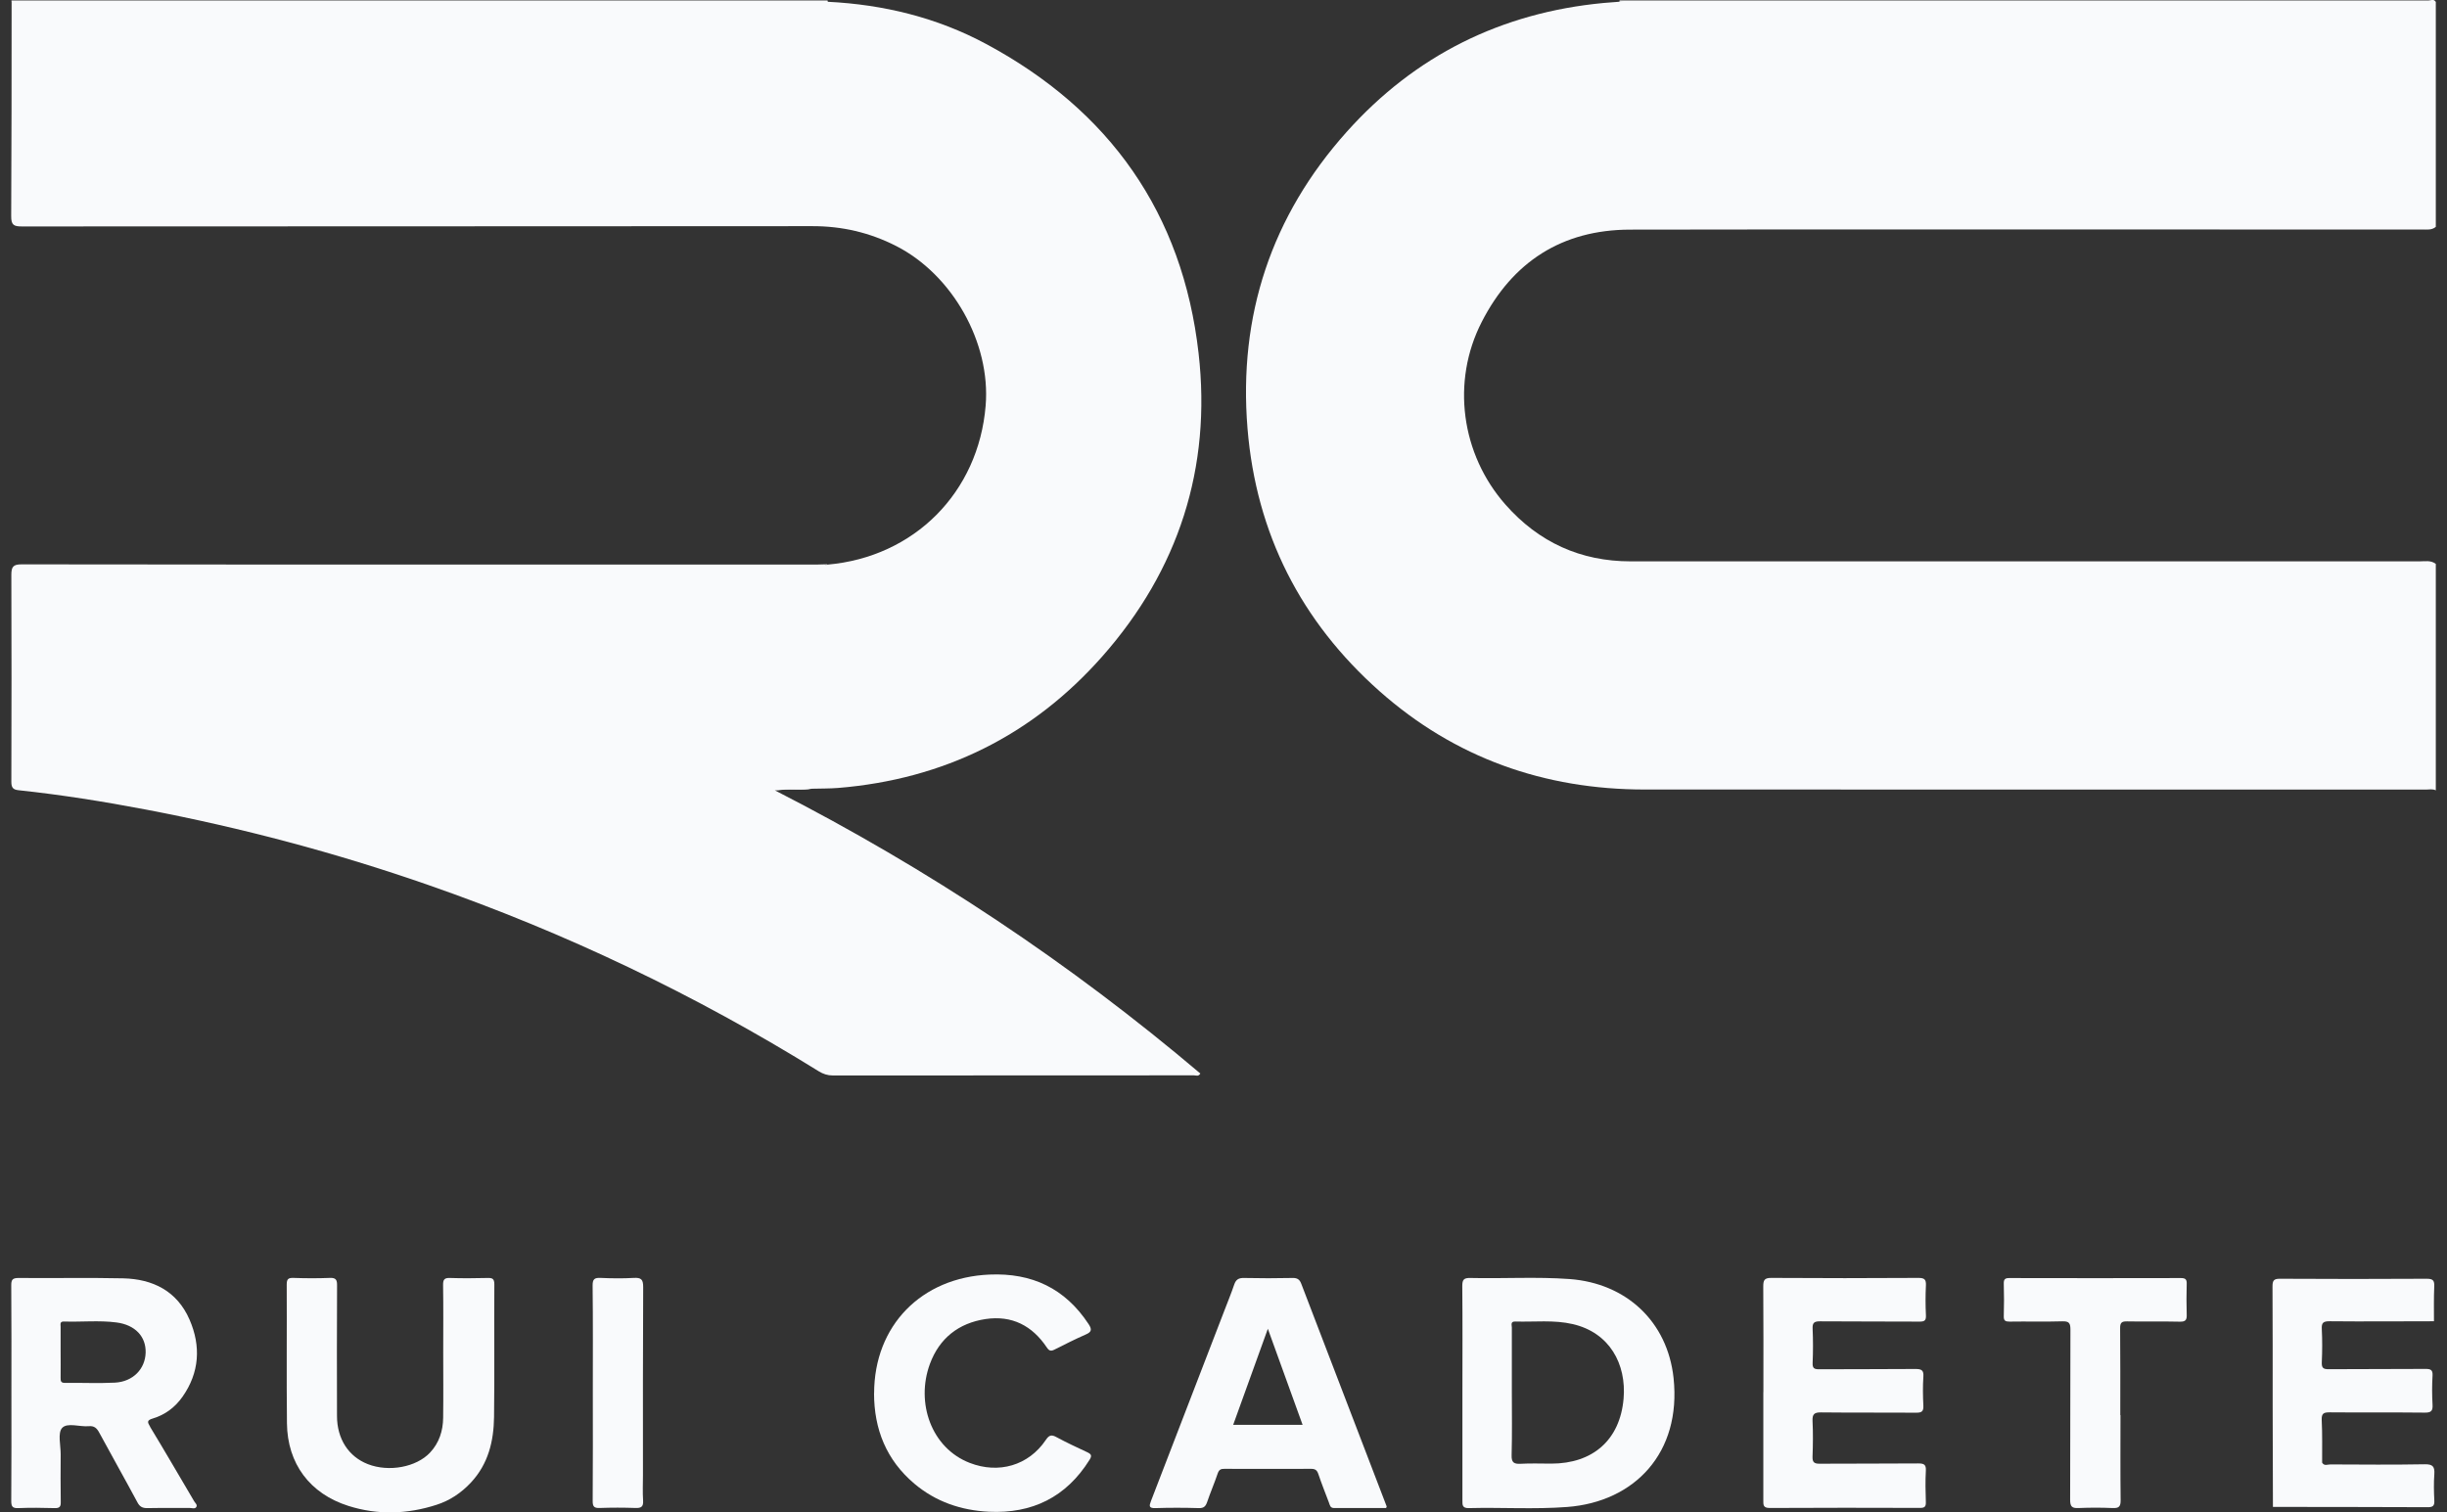 <svg xmlns="http://www.w3.org/2000/svg" width="110" height="68" viewBox="0 0 110 68" fill="none"><rect x="0" y="0" width="110" height="68" fill="#333333" stroke="none"/><g clip-path="url(#clip0_16325_121)"><path d="M109.5 35.535C109.357 35.462 109.2 35.5 109.051 35.5C97.346 35.5 85.645 35.5 73.941 35.497C69.425 35.497 65.405 34.081 62.014 31.076C58.482 27.942 56.468 23.993 56.079 19.262C55.665 14.19 57.153 9.714 60.535 5.932C63.604 2.498 67.484 0.569 72.08 0.134C72.319 0.112 72.558 0.096 72.8 0.077C72.937 0.042 73.081 0.061 73.218 0.061C85.161 0.061 97.104 0.061 109.047 0.061C109.197 0.061 109.353 0.022 109.497 0.096V10.2C109.312 10.356 109.086 10.318 108.875 10.318C105.844 10.318 102.813 10.318 99.782 10.318C90.943 10.318 82.104 10.309 73.269 10.324C70.215 10.331 67.99 11.775 66.61 14.471C65.23 17.157 65.679 20.425 67.678 22.69C69.17 24.38 71.047 25.239 73.307 25.239C85.126 25.239 96.945 25.239 108.76 25.239C109.009 25.239 109.274 25.179 109.497 25.354V35.535H109.5Z" fill="#F9FAFC"></path><path d="M0.522 0.105L0.513 0.019H37.197C37.213 0.035 37.216 0.054 37.209 0.077C37.114 0.208 36.97 0.204 36.83 0.217C36.69 0.227 36.55 0.224 36.409 0.224C24.705 0.224 13.001 0.224 1.297 0.224C1.035 0.224 0.758 0.291 0.522 0.109V0.105Z" fill="#F9FAFC"></path><path d="M109.5 0.096C97.433 0.096 85.365 0.096 73.294 0.096C73.129 0.096 72.966 0.083 72.8 0.077C72.791 0.054 72.797 0.035 72.813 0.019C84.928 0.019 97.04 0.019 109.156 0.022C109.267 0.022 109.414 -0.067 109.5 0.093V0.096Z" fill="#F9FAFC"></path><path d="M0.522 0.105C0.688 0.105 0.854 0.099 1.02 0.099C12.905 0.099 24.791 0.099 36.68 0.099C36.859 0.099 37.034 0.086 37.213 0.08C39.718 0.204 42.118 0.789 44.324 1.974C49.886 4.958 53.163 9.586 53.88 15.883C54.466 21.038 52.978 25.635 49.545 29.52C46.408 33.069 42.421 35.037 37.681 35.426C37.286 35.458 36.894 35.449 36.502 35.461C36.062 35.538 35.609 35.439 35.173 35.509C34.695 35.586 34.315 35.407 33.91 35.209C30.127 33.366 26.264 31.724 22.283 30.357C17.986 28.878 13.613 27.699 9.16 26.82C6.636 26.322 4.092 25.939 1.536 25.632C1.389 25.613 1.224 25.632 1.115 25.472C1.243 25.348 1.402 25.405 1.542 25.405C4.433 25.402 7.324 25.405 10.215 25.405C19.067 25.405 27.918 25.405 36.773 25.405C36.913 25.405 37.053 25.424 37.194 25.386C41.098 25.048 43.989 22.141 44.308 18.237C44.541 15.407 42.813 12.347 40.282 11.059C39.09 10.452 37.847 10.165 36.508 10.168C24.667 10.178 12.829 10.174 0.988 10.181C0.624 10.181 0.5 10.123 0.503 9.717C0.522 6.504 0.519 3.303 0.522 0.105Z" fill="#F9FAFC"></path><path d="M37.19 25.373C37.041 25.482 36.868 25.428 36.709 25.428C25.097 25.428 13.482 25.428 1.871 25.428H1.224V25.463C1.88 25.552 2.54 25.645 3.2 25.728C4.653 25.91 6.1 26.15 7.544 26.399C10.065 26.833 12.561 27.389 15.035 28.031C16.864 28.504 18.675 29.041 20.476 29.622C22.723 30.347 24.944 31.149 27.134 32.031C29.078 32.813 31 33.653 32.878 34.586C33.413 34.851 33.958 35.094 34.494 35.362C34.787 35.509 35.093 35.433 35.396 35.446C35.766 35.462 36.135 35.452 36.502 35.452C35.989 35.557 35.469 35.446 34.828 35.532C41.755 39.074 48.101 43.304 53.959 48.265C53.876 48.412 53.762 48.348 53.679 48.348C48.267 48.351 42.854 48.348 37.442 48.354C37.2 48.354 37.002 48.287 36.801 48.163C31.259 44.725 25.413 41.933 19.255 39.79C15.101 38.343 10.865 37.218 6.55 36.397C4.656 36.036 2.75 35.733 0.835 35.529C0.589 35.503 0.51 35.414 0.51 35.152C0.519 32.053 0.522 28.954 0.51 25.856C0.51 25.479 0.589 25.373 0.981 25.373C8.711 25.386 16.44 25.383 24.17 25.383C28.345 25.383 32.524 25.383 36.699 25.383C36.865 25.383 37.031 25.373 37.197 25.37L37.19 25.373Z" fill="#F9FAFC"></path><path d="M79.27 62.592C79.27 61.011 79.277 59.429 79.264 57.848C79.264 57.57 79.302 57.452 79.627 57.455C81.83 57.471 84.032 57.468 86.238 57.455C86.503 57.455 86.589 57.519 86.576 57.791C86.554 58.235 86.554 58.685 86.576 59.129C86.589 59.372 86.512 59.423 86.28 59.42C84.791 59.41 83.299 59.42 81.811 59.407C81.543 59.407 81.47 59.48 81.483 59.746C81.505 60.254 81.505 60.765 81.483 61.276C81.473 61.525 81.559 61.563 81.782 61.563C83.22 61.554 84.66 61.563 86.098 61.55C86.369 61.55 86.484 61.595 86.461 61.899C86.433 62.33 86.439 62.767 86.461 63.199C86.474 63.458 86.385 63.518 86.136 63.515C84.712 63.505 83.284 63.518 81.859 63.502C81.556 63.499 81.467 63.582 81.479 63.882C81.505 64.416 81.499 64.953 81.479 65.489C81.47 65.742 81.553 65.812 81.801 65.809C83.277 65.799 84.756 65.809 86.232 65.796C86.49 65.796 86.589 65.847 86.573 66.125C86.547 66.594 86.557 67.067 86.573 67.54C86.579 67.744 86.512 67.796 86.315 67.796C84.061 67.789 81.808 67.786 79.551 67.799C79.248 67.799 79.267 67.649 79.267 67.444C79.267 65.825 79.267 64.205 79.267 62.585L79.27 62.592Z" fill="#F9FAFC"></path><path d="M19.924 60.797C19.924 59.79 19.934 58.781 19.918 57.775C19.915 57.522 19.981 57.449 20.233 57.458C20.794 57.477 21.355 57.471 21.913 57.458C22.13 57.452 22.222 57.487 22.222 57.743C22.209 59.733 22.235 61.723 22.209 63.71C22.194 64.796 21.951 65.818 21.17 66.655C20.734 67.122 20.224 67.463 19.628 67.655C18.314 68.08 16.982 68.125 15.662 67.706C13.928 67.157 12.918 65.805 12.899 63.988C12.877 61.908 12.899 59.829 12.889 57.752C12.889 57.516 12.95 57.449 13.186 57.455C13.734 57.474 14.282 57.477 14.827 57.455C15.114 57.442 15.156 57.557 15.152 57.807C15.143 59.758 15.143 61.71 15.149 63.662C15.149 64.694 15.669 65.489 16.536 65.828C17.476 66.195 18.716 65.968 19.334 65.307C19.742 64.87 19.915 64.33 19.921 63.742C19.934 62.761 19.924 61.777 19.924 60.797Z" fill="#F9FAFC"></path><path d="M39.294 62.643C39.297 59.599 41.417 57.436 44.48 57.305C46.389 57.222 47.878 57.925 48.936 59.532C49.095 59.774 49.073 59.886 48.805 60.001C48.33 60.209 47.865 60.445 47.403 60.678C47.25 60.755 47.167 60.745 47.062 60.589C46.405 59.602 45.49 59.129 44.305 59.305C43.093 59.487 42.23 60.167 41.803 61.32C41.159 63.065 41.86 65.103 43.594 65.773C44.891 66.275 46.233 65.895 47.011 64.742C47.157 64.525 47.263 64.489 47.486 64.611C47.941 64.857 48.413 65.077 48.885 65.297C49.067 65.384 49.089 65.457 48.977 65.636C47.929 67.313 46.399 68.061 44.454 67.968C43.208 67.907 42.064 67.521 41.098 66.703C39.845 65.642 39.291 64.259 39.291 62.636L39.294 62.643Z" fill="#F9FAFC"></path><path d="M95.322 63.624C95.322 64.898 95.313 66.173 95.329 67.447C95.332 67.741 95.246 67.815 94.965 67.802C94.459 67.78 93.945 67.78 93.439 67.802C93.145 67.815 93.059 67.741 93.059 67.431C93.072 64.882 93.059 62.333 93.072 59.784C93.072 59.496 93.018 59.397 92.706 59.407C91.918 59.432 91.128 59.407 90.337 59.42C90.149 59.42 90.07 59.385 90.076 59.174C90.092 58.691 90.089 58.206 90.076 57.72C90.07 57.522 90.127 57.458 90.331 57.462C92.903 57.468 95.472 57.468 98.044 57.462C98.252 57.462 98.306 57.532 98.299 57.727C98.287 58.187 98.284 58.644 98.299 59.103C98.309 59.346 98.248 59.429 97.987 59.423C97.2 59.404 96.409 59.426 95.619 59.41C95.37 59.404 95.303 59.474 95.306 59.723C95.319 61.023 95.313 62.324 95.313 63.624H95.322Z" fill="#F9FAFC"></path><path d="M26.649 62.589C26.649 60.995 26.659 59.401 26.64 57.806C26.637 57.51 26.72 57.442 27 57.455C27.494 57.477 27.995 57.484 28.489 57.455C28.817 57.436 28.916 57.519 28.913 57.867C28.897 60.685 28.903 63.502 28.903 66.32C28.903 66.703 28.884 67.086 28.909 67.466C28.928 67.748 28.82 67.808 28.562 67.799C28.026 67.78 27.491 67.78 26.959 67.799C26.71 67.808 26.64 67.738 26.643 67.483C26.656 65.85 26.649 64.218 26.649 62.585V62.589Z" fill="#F9FAFC"></path><path d="M104.387 65.761C104.483 65.927 104.639 65.837 104.764 65.841C106.176 65.847 107.591 65.86 109.003 65.834C109.369 65.828 109.452 65.946 109.43 66.281C109.401 66.674 109.411 67.074 109.43 67.466C109.443 67.706 109.36 67.767 109.127 67.764C106.81 67.754 104.493 67.754 102.175 67.751C102.172 66.221 102.163 64.691 102.163 63.16C102.163 61.388 102.166 59.615 102.156 57.842C102.156 57.589 102.204 57.49 102.485 57.493C104.687 57.506 106.89 57.506 109.092 57.493C109.366 57.493 109.439 57.57 109.427 57.835C109.404 58.356 109.414 58.88 109.414 59.404C107.849 59.404 106.284 59.42 104.722 59.404C104.435 59.404 104.356 59.471 104.372 59.758C104.397 60.254 104.394 60.752 104.372 61.247C104.362 61.496 104.432 61.563 104.681 61.56C106.131 61.547 107.581 61.56 109.032 61.547C109.267 61.547 109.366 61.589 109.35 61.851C109.325 62.282 109.325 62.716 109.35 63.151C109.366 63.429 109.296 63.515 109.003 63.512C107.578 63.496 106.153 63.512 104.728 63.499C104.458 63.499 104.356 63.544 104.368 63.844C104.4 64.48 104.384 65.119 104.387 65.754V65.761Z" fill="#F9FAFC"></path><path d="M75.232 61.956C74.958 59.413 73.103 57.695 70.556 57.506C69.071 57.398 67.579 57.493 66.094 57.458C65.804 57.452 65.734 57.532 65.734 57.819C65.75 59.426 65.74 61.033 65.74 62.636C65.74 64.24 65.74 65.85 65.74 67.454C65.74 67.658 65.727 67.811 66.027 67.805C67.503 67.767 68.978 67.866 70.451 67.754C73.479 67.524 75.592 65.32 75.232 61.956ZM72.985 62.886C72.823 64.748 71.595 65.805 69.734 65.805C69.275 65.805 68.816 65.786 68.36 65.812C68.051 65.828 67.942 65.754 67.952 65.422C67.978 64.48 67.962 63.534 67.962 62.592C67.962 61.624 67.962 60.653 67.962 59.685C67.962 59.576 67.888 59.41 68.115 59.416C68.978 59.442 69.849 59.334 70.7 59.532C72.357 59.915 73.119 61.327 72.985 62.889V62.886Z" fill="#F9FAFC"></path><path d="M6.751 64.151C6.623 63.937 6.594 63.857 6.875 63.774C7.426 63.608 7.876 63.266 8.204 62.799C8.969 61.71 9.039 60.522 8.52 59.33C7.962 58.046 6.869 57.503 5.53 57.474C3.965 57.439 2.397 57.474 0.832 57.458C0.551 57.458 0.503 57.548 0.506 57.803C0.519 59.41 0.513 61.017 0.513 62.624C0.513 64.231 0.519 65.863 0.506 67.483C0.506 67.722 0.554 67.815 0.816 67.805C1.364 67.783 1.912 67.789 2.457 67.805C2.677 67.811 2.738 67.744 2.731 67.527C2.719 66.815 2.725 66.099 2.728 65.384C2.728 64.978 2.588 64.429 2.792 64.202C3.025 63.946 3.582 64.16 3.994 64.122C4.236 64.1 4.354 64.211 4.462 64.413C5.029 65.46 5.616 66.499 6.18 67.55C6.285 67.748 6.41 67.808 6.626 67.805C7.264 67.792 7.898 67.805 8.536 67.799C8.631 67.799 8.759 67.853 8.822 67.76C8.889 67.658 8.775 67.578 8.727 67.495C8.07 66.38 7.42 65.262 6.751 64.157V64.151ZM5.17 62.164C4.421 62.202 3.668 62.164 2.919 62.176C2.728 62.176 2.725 62.084 2.725 61.943C2.731 61.547 2.725 61.154 2.725 60.758C2.725 60.388 2.725 60.02 2.725 59.65C2.725 59.544 2.68 59.41 2.875 59.416C3.662 59.442 4.453 59.356 5.237 59.458C6.078 59.567 6.566 60.094 6.547 60.812C6.528 61.55 5.979 62.119 5.17 62.164Z" fill="#F9FAFC"></path><path d="M58.495 57.717C58.422 57.522 58.313 57.452 58.1 57.458C57.373 57.474 56.646 57.474 55.923 57.458C55.677 57.452 55.556 57.532 55.48 57.759C55.346 58.155 55.186 58.541 55.037 58.931C53.94 61.78 52.844 64.633 51.741 67.483C51.655 67.706 51.636 67.815 51.945 67.805C52.595 67.783 53.245 67.786 53.892 67.805C54.115 67.811 54.198 67.725 54.265 67.53C54.412 67.099 54.594 66.677 54.74 66.246C54.798 66.08 54.88 66.035 55.04 66.039C56.34 66.042 57.638 66.045 58.938 66.039C59.117 66.039 59.203 66.093 59.263 66.272C59.407 66.703 59.579 67.128 59.738 67.553C59.783 67.668 59.792 67.802 59.971 67.802C60.755 67.799 61.539 67.802 62.307 67.802C62.329 67.754 62.339 67.738 62.336 67.732C61.054 64.397 59.773 61.059 58.498 57.724L58.495 57.717ZM55.435 64.061C55.945 62.653 56.449 61.25 56.994 59.742C57.539 61.247 58.042 62.64 58.556 64.061H55.435Z" fill="#F9FAFC"></path></g><defs><clipPath id="clip0_16325_121"><rect width="109" height="68" fill="white" transform="translate(0.5)"></rect></clipPath></defs></svg>